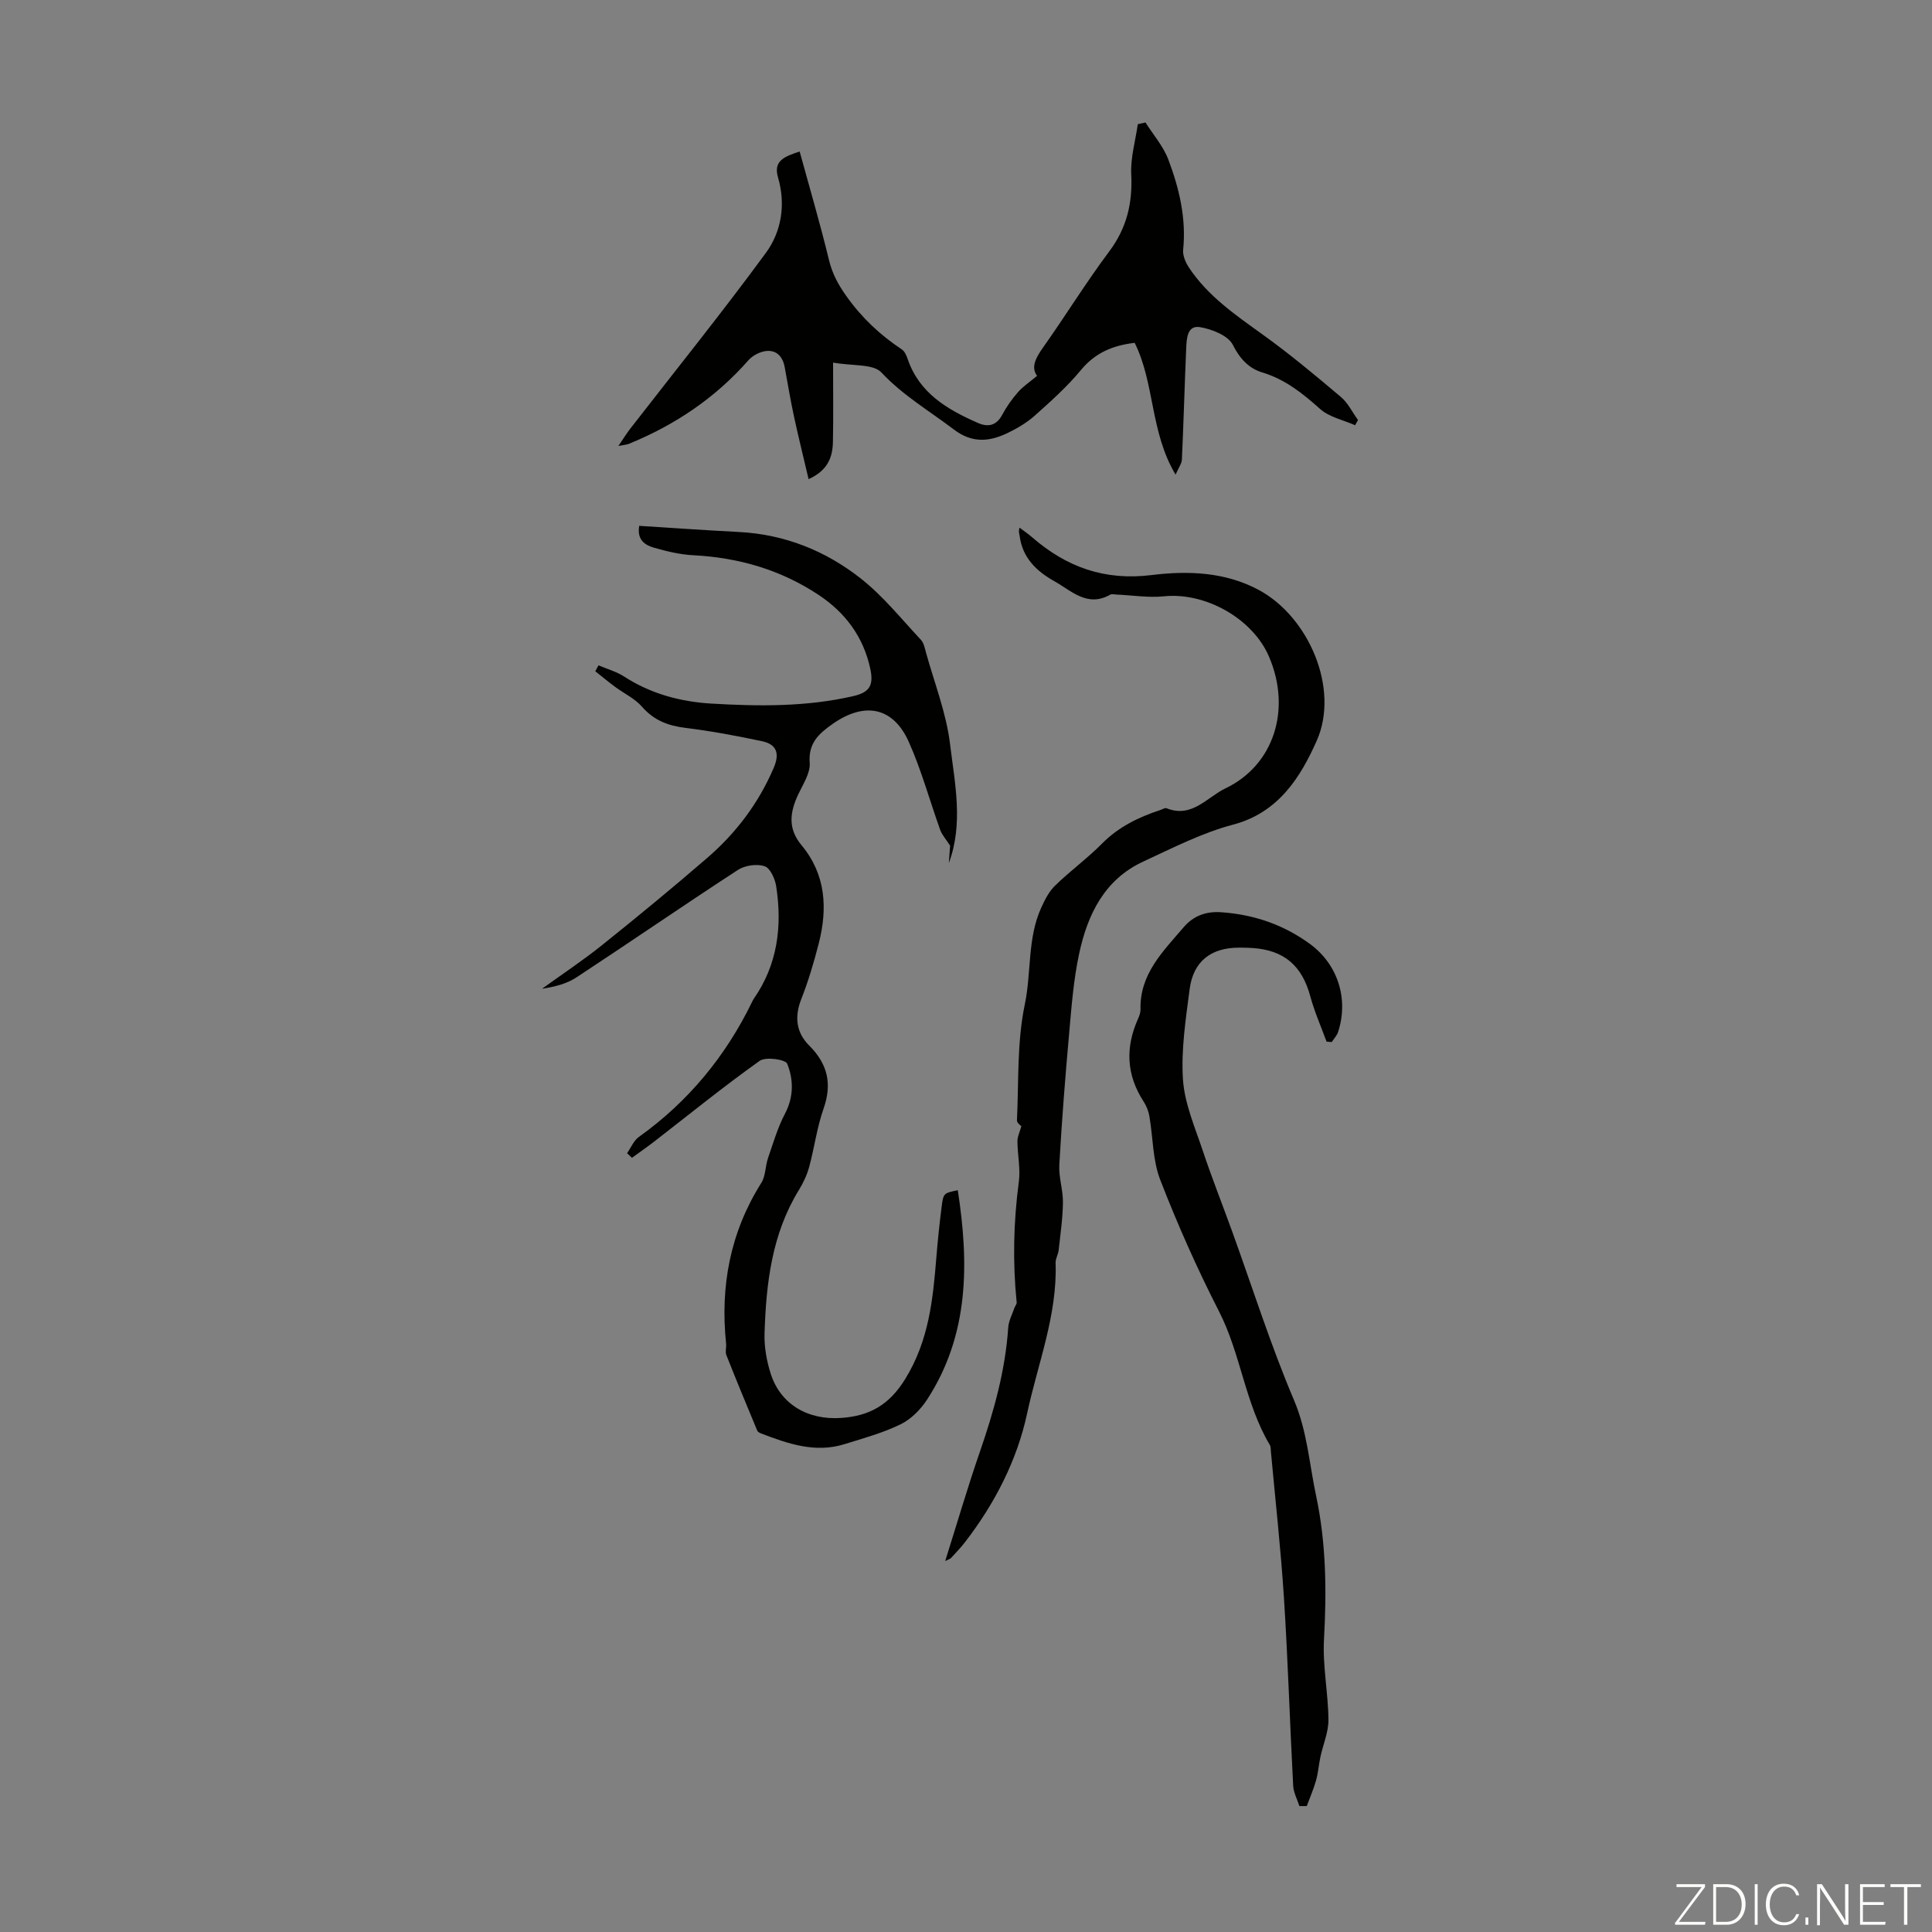 <svg enable-background="new 0 0 400 400" viewBox="0 0 400 400" xmlns="http://www.w3.org/2000/svg"><rect x="0" y="0" width="400" height="400" fill="#808080" stroke="none"/><g fill="#fbfcfa"><path d="m346.9 398 5.4-7.3h-5.2v-.6h5.9v.6l-5.4 7.2h5.5l-.1.6h-6.2v-.5z"/><path d="m354.7 390.1h2.8c2.3 0 3.9 1.6 3.9 4.1s-1.6 4.3-3.9 4.3h-2.8zm.6 7.8h2c2.2 0 3.3-1.6 3.3-3.6 0-1.8-1-3.6-3.3-3.6h-2z"/><path d="m363.9 390.1v8.4h-.6v-8.4z"/><path d="m372.5 396.3c-.4 1.3-1.4 2.3-3.2 2.3-2.4 0-3.7-1.9-3.7-4.3 0-2.3 1.2-4.3 3.7-4.3 1.8 0 2.9 1 3.2 2.4h-.6c-.4-1.1-1.1-1.8-2.5-1.8-2.1 0-3 1.9-3 3.7s.9 3.7 3 3.7c1.4 0 2.1-.7 2.5-1.7z"/><path d="m373.8 398.5v-1.5h.6v1.5z"/><path d="m376.2 398.5v-8.4h1c1.3 2 4.4 6.7 4.9 7.6-.1-1.2-.1-2.4-.1-3.8v-3.8h.7v8.4h-.9c-1.2-1.9-4.4-6.8-5-7.7.1 1.1 0 2.3 0 3.9v3.9h-.6z"/><path d="m390 394.4h-4.3v3.5h4.7l-.1.6h-5.2v-8.4h5.1v.6h-4.5v3.1h4.3z"/><path d="m394.2 390.7h-2.8v-.6h6.3v.6h-2.8v7.8h-.7z"/></g><path d="m123.91 137.75c1.77.76 3.7 1.28 5.29 2.31 5.52 3.58 11.67 5.23 18.07 5.61 9.83.58 19.69.69 29.4-1.55 3.39-.78 4.26-2.24 3.5-5.73-1.44-6.58-5.17-11.57-10.7-15.23-7.83-5.19-16.51-7.71-25.88-8.2-2.76-.14-5.54-.8-8.2-1.57-1.81-.52-3.55-1.58-3.05-4.52 6.87.43 13.75.92 20.62 1.27 9.49.48 17.97 3.89 25.28 9.65 4.61 3.63 8.37 8.35 12.42 12.67.63.67.82 1.81 1.09 2.76 1.73 6.25 4.17 12.42 4.94 18.78.99 8.15 2.81 16.47-.24 24.69.11-1.47.21-2.95.26-3.61-.9-1.39-1.67-2.22-2.03-3.2-2.19-6.09-3.89-12.39-6.52-18.27-3.24-7.27-9.18-8.37-15.8-3.71-2.84 2-5.03 3.95-4.72 8.04.16 2.1-1.37 4.4-2.36 6.5-1.73 3.69-2.24 7.06.68 10.57 5.02 6.03 5.42 13.06 3.55 20.33-1 3.89-2.14 7.77-3.61 11.5-1.45 3.67-1.06 6.94 1.62 9.61 3.84 3.83 4.8 7.92 2.99 13.08-1.37 3.88-1.89 8.05-2.97 12.04-.46 1.68-1.23 3.34-2.15 4.83-5.6 9.12-6.77 19.31-7.1 29.66-.09 2.77.43 5.68 1.27 8.33 2.01 6.31 7.65 9.7 14.71 9.17 5.75-.43 9.81-2.64 13.15-8.06 4.91-7.98 5.74-16.48 6.45-25.27.28-3.46.65-6.91 1.08-10.35.36-2.86.43-2.85 3.35-3.46 2.33 15.1 2.38 29.91-6.35 43.34-1.34 2.06-3.33 4.08-5.5 5.13-3.66 1.79-7.67 2.88-11.58 4.1-6.07 1.9-11.69-.07-17.27-2.2-.3-.12-.7-.31-.81-.57-2.17-5.21-4.34-10.43-6.41-15.68-.27-.68.03-1.56-.05-2.34-1.24-11.91.84-23.05 7.3-33.31.9-1.43.8-3.45 1.38-5.12 1.07-3.11 2-6.32 3.52-9.21 1.83-3.49 1.77-7.05.45-10.33-.36-.89-4.45-1.48-5.69-.6-7.46 5.31-14.58 11.09-21.82 16.7-1.51 1.17-3.08 2.25-4.63 3.38-.34-.32-.68-.64-1.01-.95.8-1.14 1.37-2.61 2.44-3.37 10.24-7.32 17.98-16.71 23.46-28 .1-.2.19-.41.32-.59 4.94-7.09 5.93-15.02 4.65-23.32-.24-1.53-1.24-3.76-2.39-4.14-1.62-.53-4.07-.18-5.52.76-11.23 7.31-22.26 14.91-33.46 22.27-2.04 1.34-4.55 1.95-7.11 2.34 4.16-3 8.45-5.84 12.45-9.05 7.34-5.88 14.6-11.86 21.71-18 6-5.17 10.69-11.37 13.83-18.74 1.29-3.03.5-4.83-2.44-5.46-5.23-1.11-10.5-2.1-15.8-2.75-3.63-.44-6.57-1.55-9.05-4.39-1.49-1.71-3.75-2.76-5.62-4.15-1.38-1.02-2.7-2.12-4.05-3.19.21-.41.44-.82.66-1.23z" fill="#010100"/><path d="m172.48 75.07c0 6.14.07 11.25-.03 16.36-.06 3.15-.99 5.94-5.04 7.77-1.05-4.49-2.11-8.73-3.03-13-.73-3.38-1.29-6.8-1.92-10.2-.4-2.16-1.68-3.58-3.88-3.32-1.28.15-2.77.94-3.63 1.91-6.86 7.81-15.22 13.42-24.79 17.32-.36.15-.78.16-2.13.42 1.14-1.67 1.74-2.65 2.44-3.55 9.39-12.11 19.02-24.05 28.08-36.4 3.26-4.44 4.16-10.06 2.53-15.65-.98-3.35 1.15-4.29 4.48-5.36 2.06 7.51 4.25 14.94 6.07 22.46.7 2.87 1.9 5.09 3.64 7.53 3.19 4.48 6.96 8 11.44 10.98.57.38.95 1.22 1.19 1.92 2.4 7.14 8.23 10.52 14.58 13.31 2.12.93 3.83.54 5.03-1.71.89-1.67 2.01-3.25 3.26-4.67 1.05-1.2 2.43-2.1 3.94-3.37-1.29-1.77-.3-3.7 1.22-5.84 4.66-6.57 8.88-13.45 13.7-19.89 3.65-4.87 4.88-10.02 4.58-15.99-.17-3.43.87-6.93 1.36-10.39.53-.12 1.06-.23 1.59-.35 1.61 2.54 3.68 4.91 4.73 7.67 2.26 5.97 3.73 12.16 3.07 18.7-.12 1.17.5 2.6 1.18 3.64 3.91 5.91 9.63 9.83 15.29 13.9 5.6 4.02 10.91 8.46 16.18 12.91 1.48 1.25 2.38 3.17 3.55 4.78-.2.36-.4.72-.6 1.08-2.45-1.09-5.35-1.67-7.25-3.37-3.62-3.23-7.2-6.12-12-7.57-2.64-.79-4.6-2.76-6.05-5.68-.96-1.94-4.34-3.28-6.83-3.69-2.64-.43-2.75 2.39-2.84 4.37-.33 7.68-.54 15.37-.89 23.05-.04.84-.67 1.65-1.31 3.12-5.3-8.87-4.29-18.92-8.47-27.29-4.61.55-8.22 2.1-11.15 5.66-2.83 3.43-6.21 6.44-9.54 9.42-1.64 1.46-3.63 2.63-5.62 3.59-3.8 1.82-7.34 2.16-11.17-.76-5.05-3.84-10.49-7.01-14.95-11.77-1.7-1.82-5.86-1.31-10.01-2.05z" fill="#010100"/><path d="m211.46 233.17c-.08-.1-.94-.67-.91-1.21.38-8.02-.01-16.21 1.62-23.98 1.39-6.65.52-13.65 3.37-19.97.75-1.66 1.62-3.41 2.9-4.65 3.12-3.04 6.69-5.64 9.75-8.73 3.43-3.46 7.56-5.45 12.06-6.93.42-.14.94-.49 1.27-.36 5.26 2.11 8.36-2.28 12.22-4.13 9.99-4.78 13.69-16.32 8.99-27.27-3.4-7.91-13.19-13.36-21.74-12.48-3.22.33-6.54-.22-9.81-.36-.44-.02-.98-.17-1.32.02-4.73 2.69-8.02-.8-11.56-2.78-3.7-2.07-6.64-4.88-7.2-9.43-.05-.4-.28-.78-.01-1.66.88.67 1.8 1.29 2.63 2.01 7.11 6.18 15.03 9 24.7 7.8 7.5-.93 15.26-.66 22.23 3.1 10.36 5.6 16.73 20.48 11.96 31.21-3.34 7.51-7.89 14.88-17.34 17.37-6.41 1.69-12.47 4.82-18.54 7.62-8.07 3.72-11.56 10.98-13.3 19.07-1.17 5.43-1.59 11.04-2.08 16.6-.81 9.02-1.52 18.06-2.03 27.1-.15 2.59.78 5.22.75 7.83-.04 3.3-.53 6.61-.89 9.9-.1.88-.66 1.74-.63 2.59.38 10.83-3.69 20.89-5.9 31.2-2.06 9.63-6.69 18.66-12.85 26.63-.89 1.15-1.9 2.2-2.88 3.27-.19.21-.52.28-1.23.65 2.47-7.82 4.65-15.31 7.2-22.67 2.89-8.36 5.25-16.79 5.85-25.66.09-1.38.82-2.72 1.28-4.07.13-.39.5-.78.47-1.13-.84-8.36-.66-16.68.45-25.02.36-2.71-.27-5.54-.29-8.31-.03-.93.45-1.87.81-3.17z" fill="#010100"/><path d="m274.65 215.66c-1.14-3.12-2.5-6.17-3.36-9.36-1.72-6.37-5.42-9.6-12.04-10.03-.89-.06-1.79-.07-2.68-.07-5.84-.01-9.52 2.82-10.27 8.61-.8 6.2-1.79 12.52-1.38 18.7.34 4.99 2.49 9.9 4.11 14.76 1.87 5.6 4.05 11.09 6.06 16.64 4.22 11.67 7.97 23.55 12.81 34.95 2.75 6.47 3.17 13.18 4.58 19.8 2.09 9.81 2.2 19.7 1.64 29.7-.31 5.53.87 11.14.92 16.71.02 2.55-1.11 5.1-1.66 7.67-.35 1.62-.46 3.3-.91 4.89-.51 1.8-1.27 3.54-1.92 5.3-.51 0-1.02 0-1.52 0-.45-1.4-1.21-2.77-1.29-4.19-.69-12.95-1.08-25.93-1.91-38.87-.65-10.14-1.78-20.26-2.71-30.39-.04-.44 0-.95-.21-1.31-5.14-8.6-5.99-18.79-10.53-27.67-4.52-8.84-8.57-17.95-12.16-27.21-1.59-4.08-1.49-8.81-2.26-13.22-.18-1.05-.62-2.13-1.2-3.03-3.57-5.5-3.79-11.18-1.15-17.09.27-.61.53-1.29.52-1.93-.2-7.35 4.67-12.05 8.93-17.04 2.01-2.36 4.6-3.33 7.76-3.11 6.76.46 12.9 2.56 18.37 6.55 5.77 4.21 8.07 11.34 5.86 18.21-.25.77-.87 1.41-1.32 2.11-.38-.03-.73-.05-1.08-.08z" fill="#010100"/></svg>